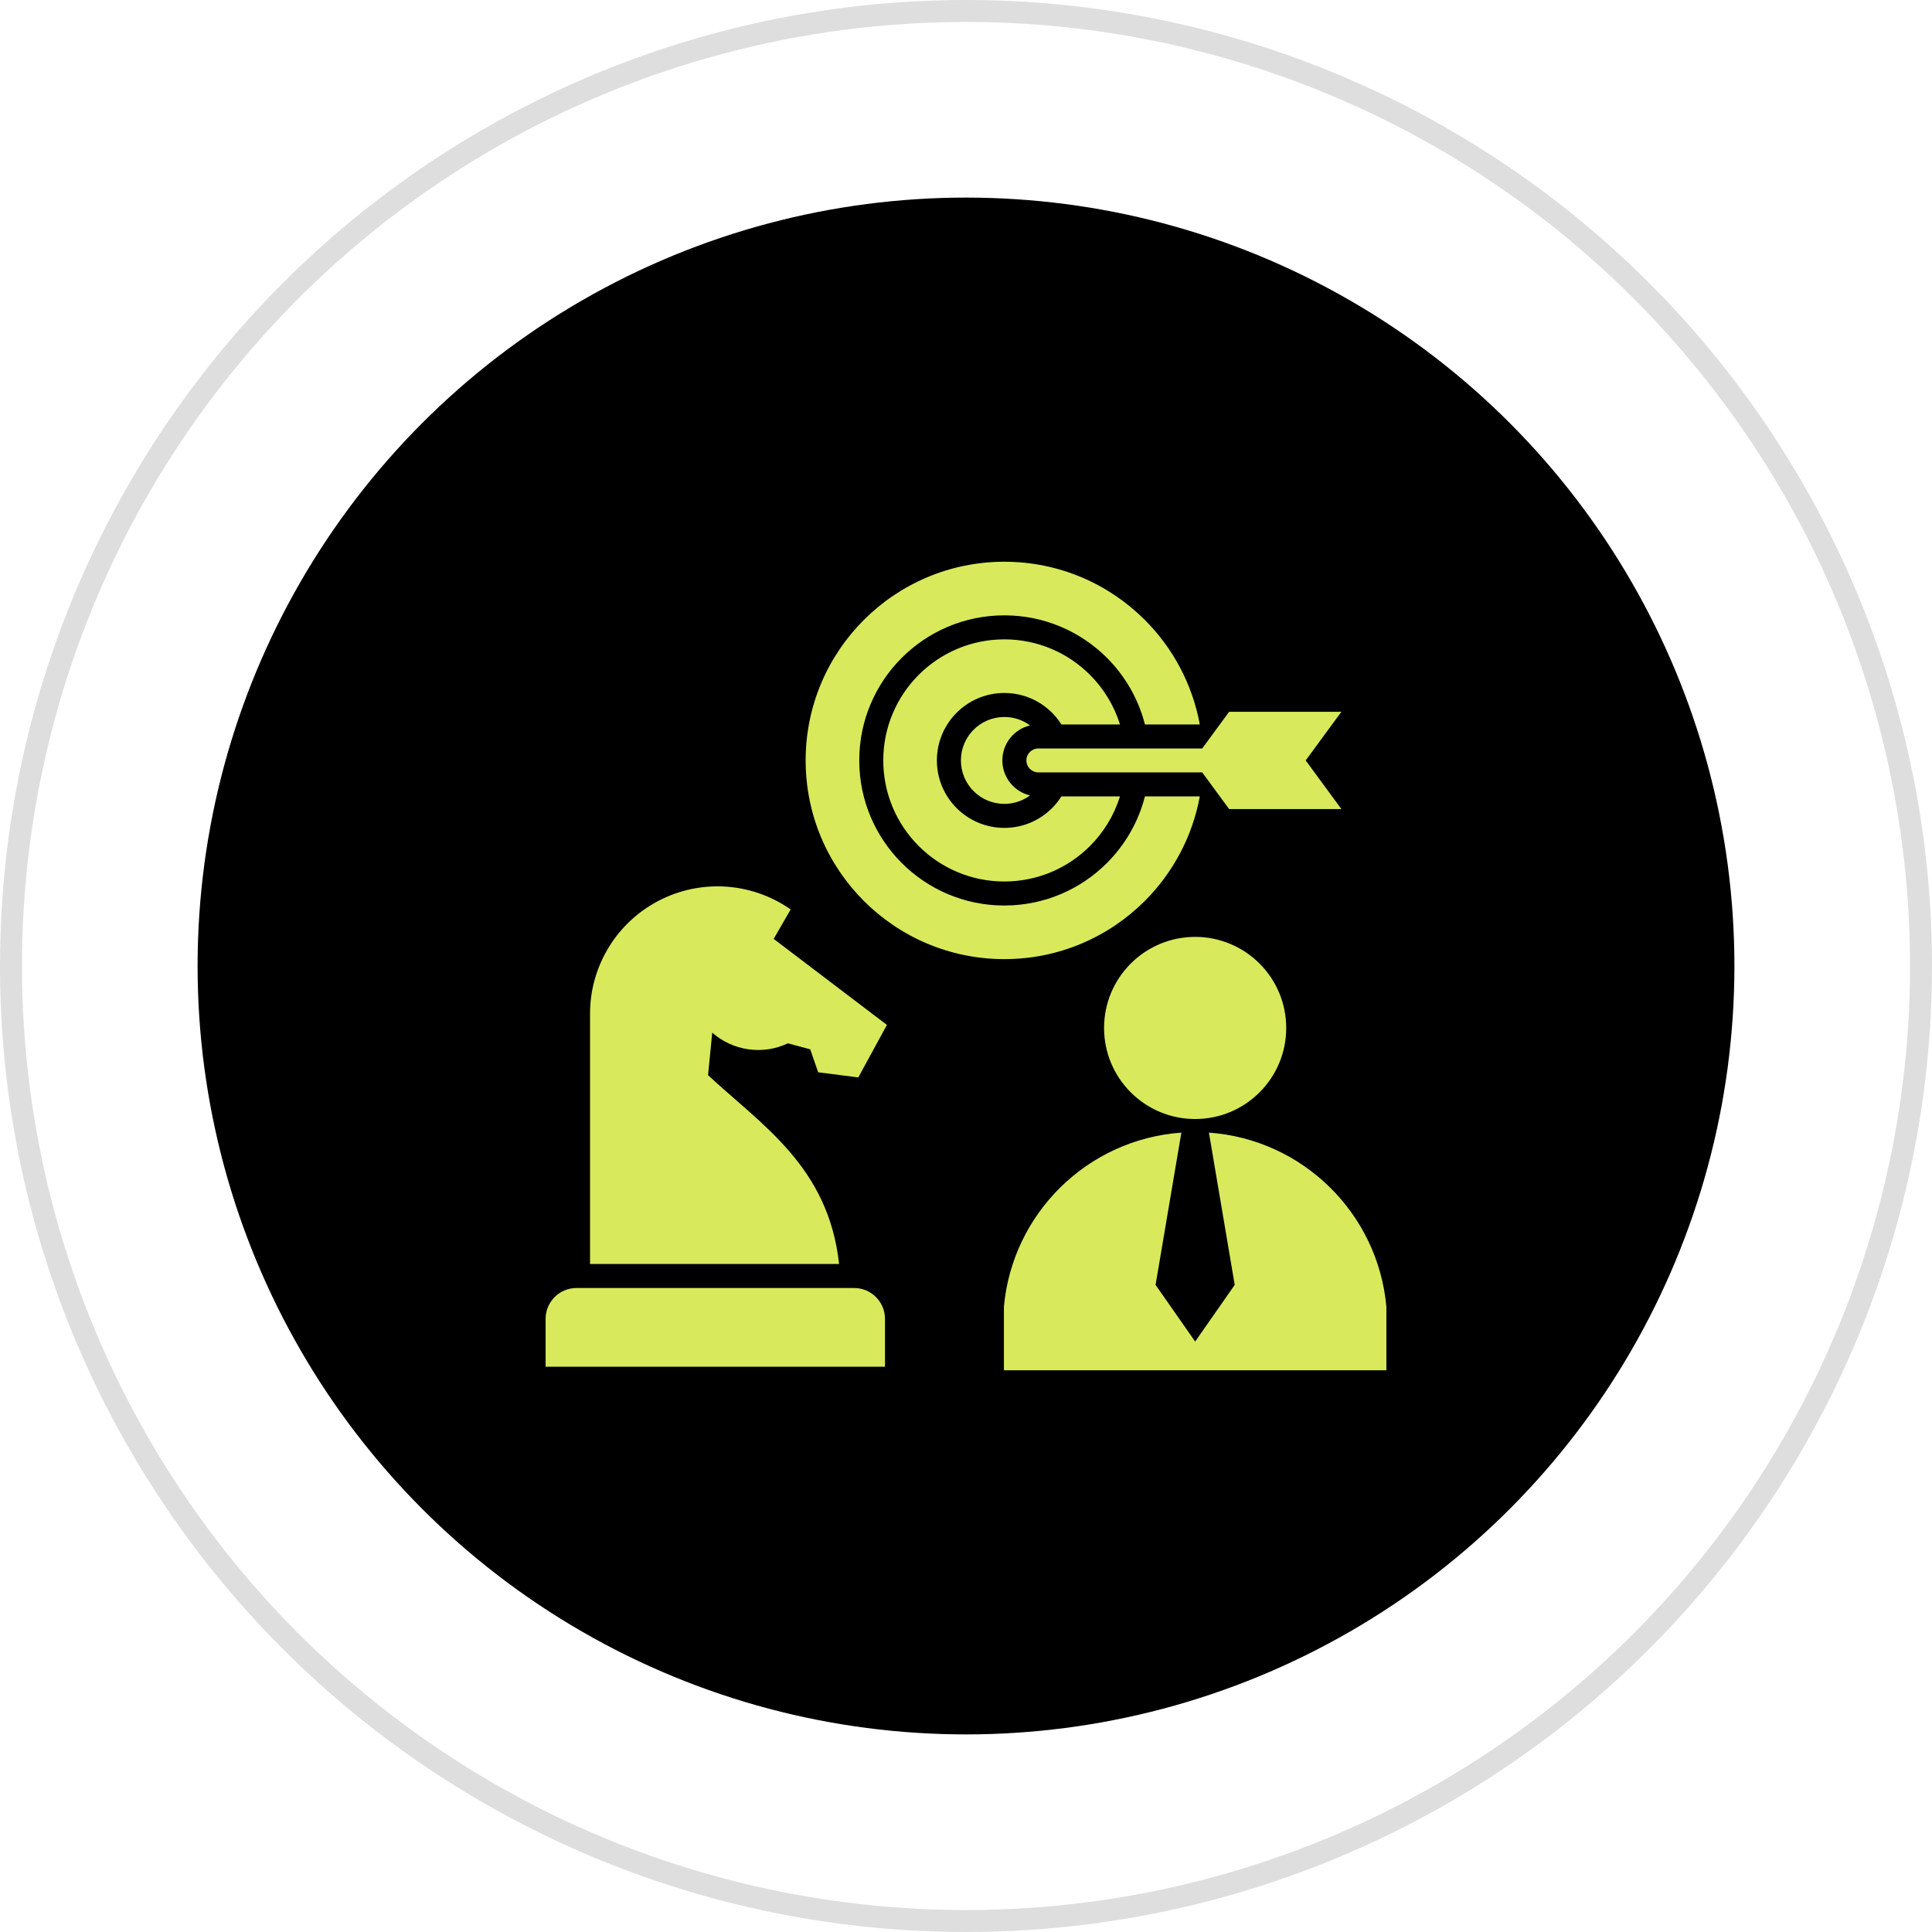 <svg width="88" height="88" viewBox="0 0 88 88" fill="none" xmlns="http://www.w3.org/2000/svg">
<circle cx="44" cy="44" r="43.5" stroke="#DEDEDE"/>
<circle cx="44" cy="44" r="35" fill="black"/>
<path fill-rule="evenodd" clip-rule="evenodd" d="M35.24 42.765L40.398 46.683L39.094 49.076L37.266 48.841L36.905 47.795L35.888 47.522C34.724 48.072 33.371 47.855 32.441 47.036L32.251 48.973C34.705 51.252 37.734 53.141 38.22 57.574H26.875V46.182C26.872 44.12 27.969 42.194 29.777 41.15C31.733 40.021 34.165 40.128 36.014 41.424L35.24 42.765ZM38.908 58.667H26.254C25.483 58.667 24.852 59.298 24.852 60.07V62.253H40.31V60.07C40.31 59.298 39.679 58.667 38.908 58.667ZM55.065 51.589L56.24 58.525L54.438 61.105L52.635 58.525L53.81 51.589C49.535 51.892 46.11 55.267 45.727 59.519V62.414H63.148V59.519C62.765 55.267 59.34 51.892 55.065 51.589ZM50.289 46.822C50.289 49.113 52.146 50.97 54.438 50.97C56.729 50.97 58.586 49.113 58.586 46.822C58.586 44.531 56.729 42.674 54.438 42.674C52.146 42.674 50.289 44.531 50.289 46.822ZM45.746 43.687C48.246 43.687 50.508 42.674 52.146 41.036C53.417 39.765 54.312 38.117 54.649 36.275H52.15C51.852 37.441 51.245 38.484 50.419 39.309C49.223 40.505 47.571 41.245 45.746 41.245C43.922 41.245 42.27 40.505 41.074 39.309C39.878 38.113 39.138 36.461 39.138 34.636C39.138 32.812 39.878 31.159 41.074 29.963C42.27 28.768 43.922 28.028 45.746 28.028C47.571 28.028 49.223 28.768 50.419 29.963C51.245 30.789 51.852 31.831 52.15 32.998H54.649C54.312 31.155 53.417 29.508 52.146 28.237C50.508 26.599 48.246 25.586 45.746 25.586C43.247 25.586 40.984 26.599 39.347 28.237C37.709 29.874 36.696 32.137 36.696 34.636C36.696 37.136 37.709 39.398 39.347 41.036C40.984 42.674 43.247 43.687 45.746 43.687ZM48.346 32.998H51.014C50.745 32.134 50.27 31.361 49.646 30.737C48.648 29.739 47.269 29.122 45.746 29.122C44.223 29.122 42.845 29.739 41.847 30.737C40.849 31.735 40.232 33.114 40.232 34.636C40.232 36.159 40.849 37.538 41.847 38.536C42.845 39.534 44.223 40.151 45.746 40.151C47.269 40.151 48.648 39.534 49.646 38.536C50.27 37.912 50.745 37.139 51.014 36.275H48.346C48.224 36.468 48.08 36.648 47.919 36.809C47.363 37.365 46.595 37.709 45.746 37.709C44.898 37.709 44.13 37.365 43.574 36.809C43.018 36.253 42.674 35.485 42.674 34.636C42.674 33.788 43.018 33.02 43.574 32.464C44.13 31.908 44.898 31.564 45.746 31.564C46.841 31.564 47.802 32.136 48.346 32.998ZM46.918 33.042C46.59 32.8 46.185 32.658 45.746 32.658C45.2 32.658 44.705 32.879 44.347 33.237C43.989 33.595 43.768 34.09 43.768 34.636C43.768 35.183 43.989 35.678 44.347 36.036C44.705 36.394 45.2 36.615 45.746 36.615C46.185 36.615 46.59 36.472 46.918 36.231C46.195 36.061 45.656 35.411 45.656 34.636C45.656 33.862 46.195 33.212 46.918 33.042ZM46.75 34.636C46.75 34.937 46.994 35.181 47.295 35.181H54.759L55.984 36.851H61.098L59.473 34.636L61.098 32.422H55.984L54.759 34.092H47.295C46.994 34.092 46.75 34.336 46.75 34.636V34.636Z" fill="#D8E95C"/>
</svg>
